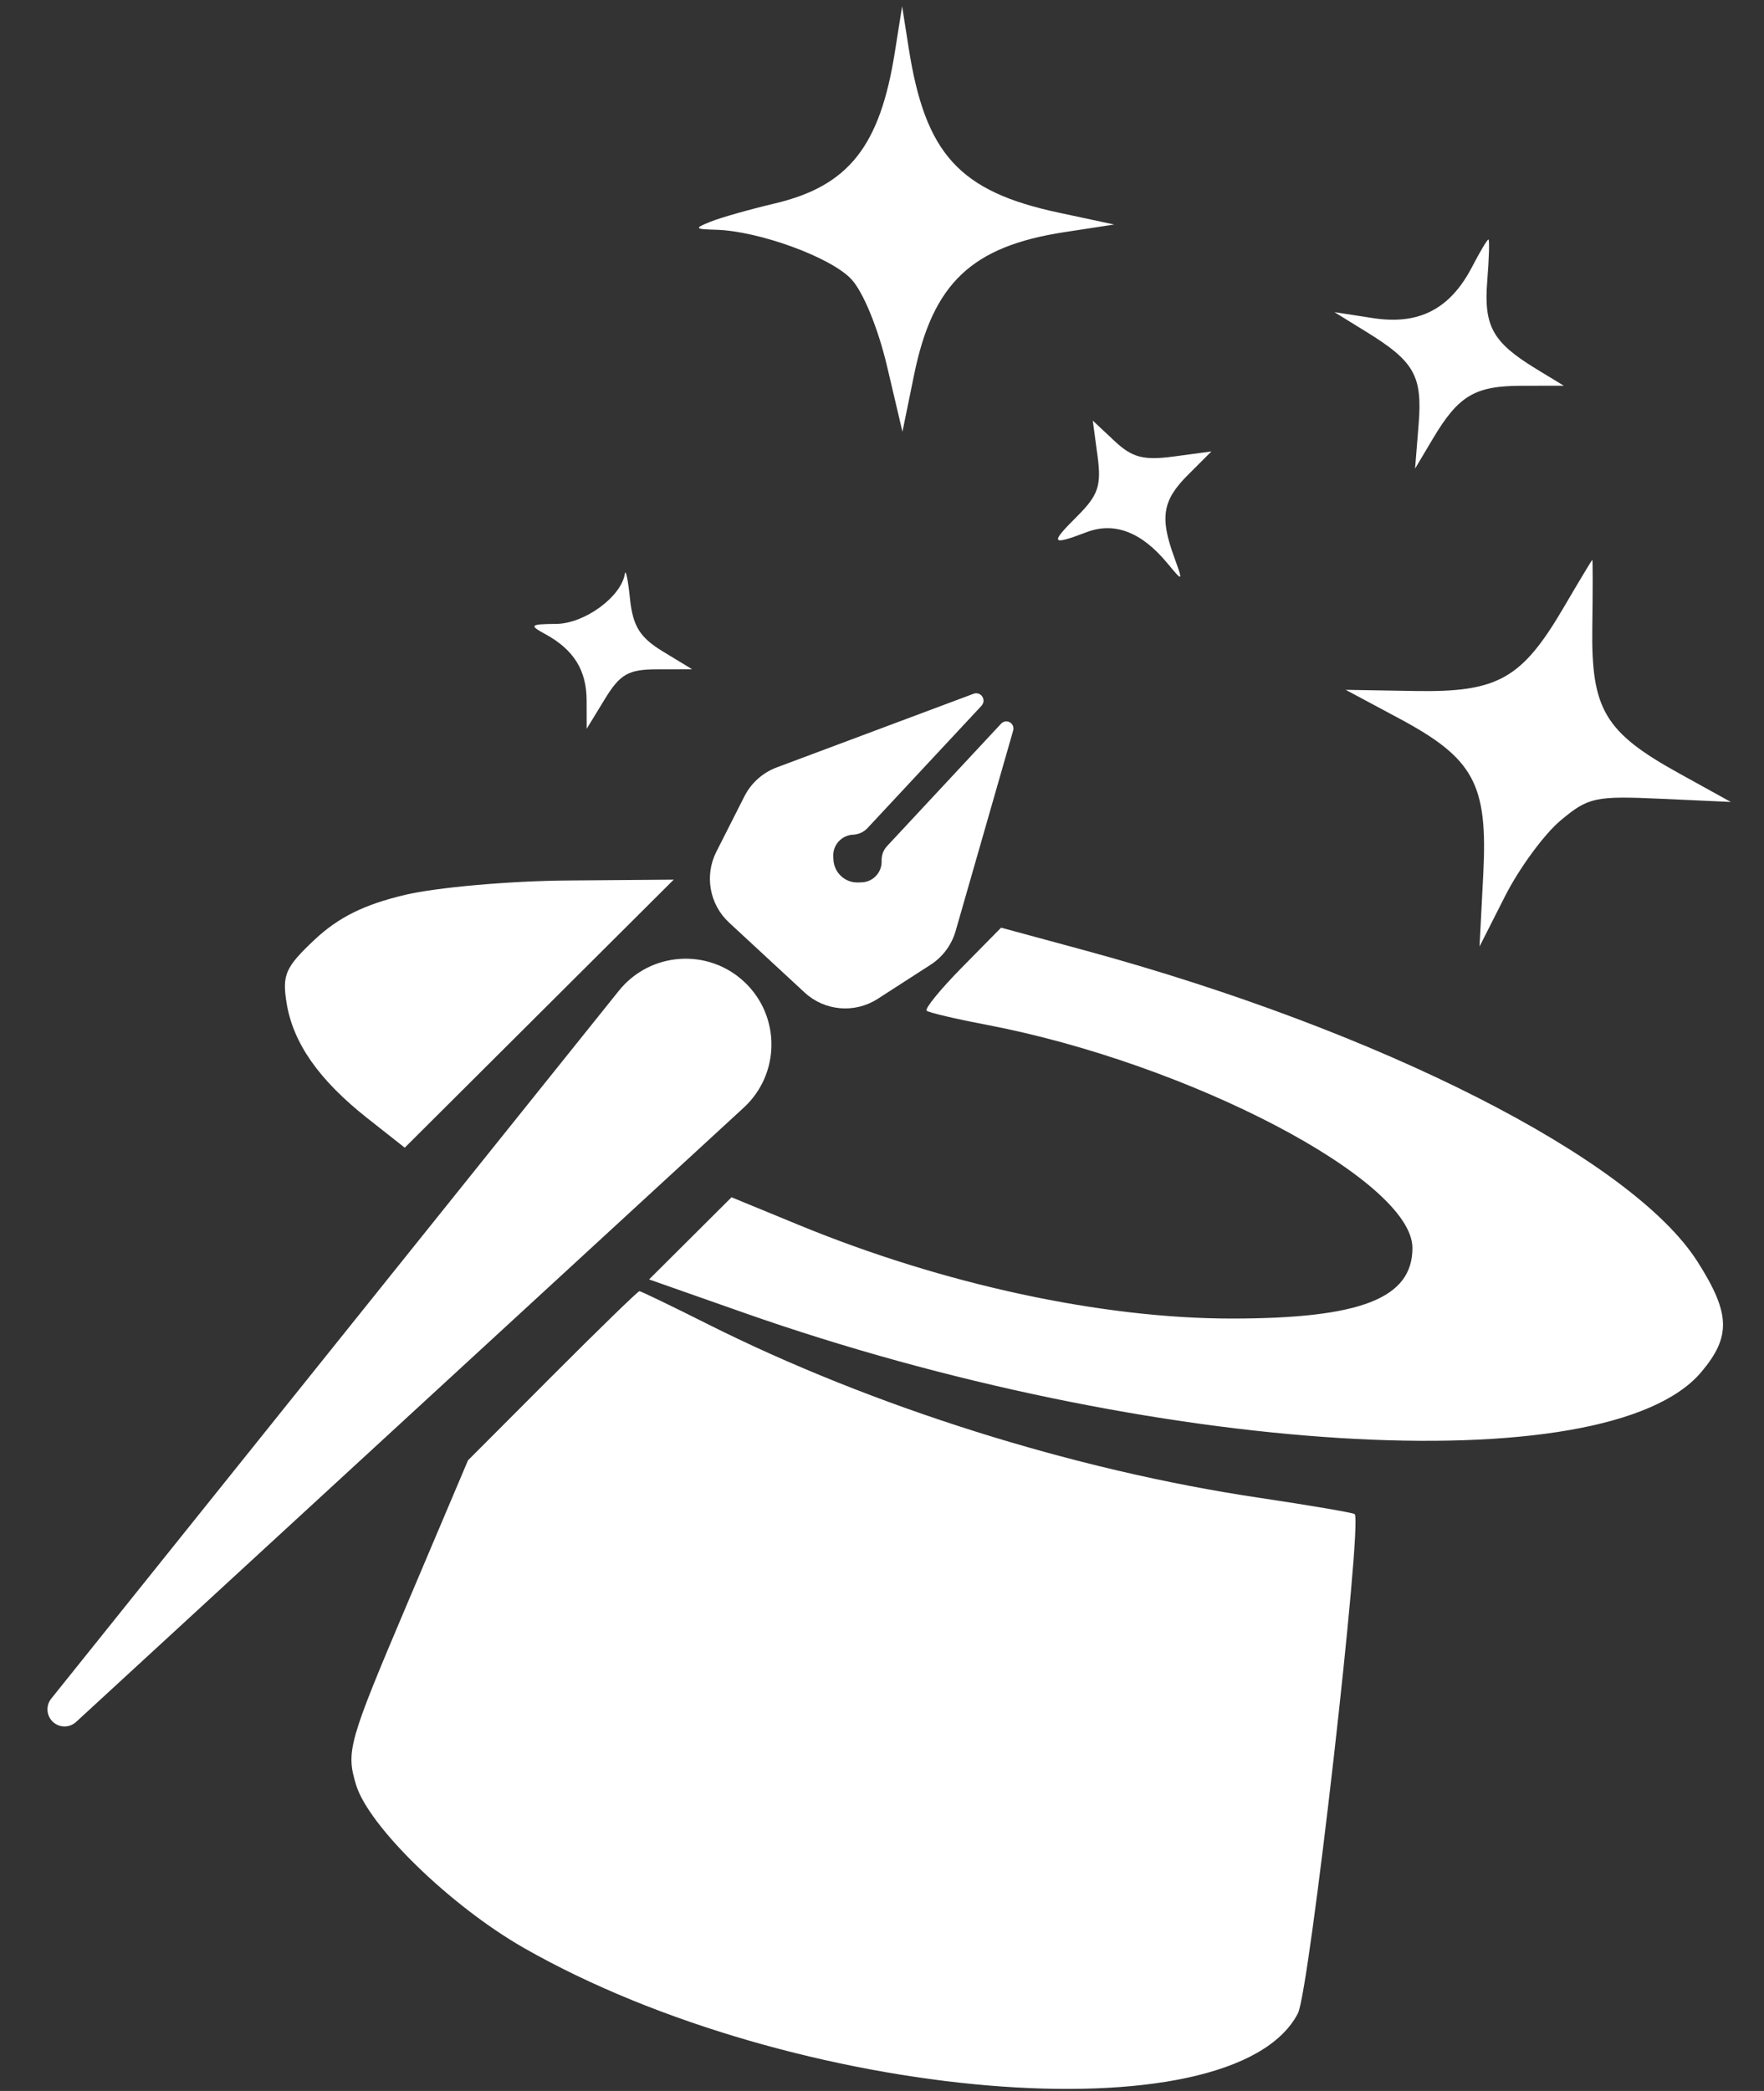 <svg width="27" height="32" viewBox="0 0 27 32" fill="none" xmlns="http://www.w3.org/2000/svg">
<rect x="0" y="0" width="27" height="32" fill="#333333" stroke="none"/>
<path fill-rule="evenodd" clip-rule="evenodd" d="M13.697 0.796C13.469 2.241 12.988 2.847 11.858 3.114C11.472 3.205 11.029 3.331 10.875 3.393C10.623 3.495 10.631 3.507 10.954 3.516C11.609 3.533 12.712 3.934 13.029 4.271C13.211 4.464 13.439 5.02 13.577 5.604L13.813 6.607L13.992 5.732C14.278 4.334 14.872 3.771 16.29 3.553L17.054 3.436L16.212 3.256C14.682 2.931 14.161 2.359 13.907 0.726L13.808 0.096L13.697 0.796ZM22.532 4.084C22.197 4.729 21.721 4.976 21.02 4.869L20.425 4.777L20.914 5.079C21.651 5.533 21.774 5.752 21.713 6.503L21.659 7.172L21.932 6.713C22.325 6.053 22.575 5.904 23.296 5.904L23.936 5.903L23.515 5.647C22.845 5.238 22.709 4.994 22.764 4.298C22.792 3.95 22.8 3.665 22.782 3.665C22.764 3.665 22.652 3.853 22.532 4.084ZM16.799 6.977C16.86 7.433 16.811 7.578 16.487 7.901C16.066 8.321 16.084 8.352 16.633 8.144C17.057 7.983 17.471 8.142 17.864 8.615C18.11 8.911 18.111 8.911 17.97 8.52C17.75 7.915 17.795 7.653 18.185 7.266L18.542 6.909L17.968 6.986C17.502 7.048 17.332 7.004 17.06 6.75L16.726 6.437L16.799 6.977ZM23.936 9.293C23.293 10.391 22.928 10.597 21.658 10.575L20.597 10.557L21.41 10.992C22.562 11.608 22.774 11.999 22.703 13.379L22.646 14.485L23.038 13.712C23.254 13.287 23.635 12.767 23.886 12.557C24.31 12.201 24.415 12.179 25.417 12.224L26.492 12.273L25.714 11.843C24.562 11.208 24.354 10.861 24.372 9.603C24.38 9.031 24.38 8.566 24.372 8.568C24.364 8.571 24.168 8.897 23.936 9.293ZM9.564 8.782C9.508 9.134 8.947 9.543 8.517 9.548C8.112 9.551 8.094 9.568 8.347 9.705C8.783 9.943 8.979 10.258 8.979 10.725L8.98 11.153L9.258 10.698C9.492 10.315 9.619 10.243 10.065 10.243L10.594 10.242L10.146 9.97C9.795 9.757 9.687 9.584 9.643 9.166C9.613 8.873 9.577 8.701 9.564 8.782ZM6.204 13.694C5.574 13.843 5.183 14.037 4.816 14.38C4.368 14.802 4.316 14.918 4.387 15.352C4.487 15.965 4.883 16.529 5.623 17.113L6.195 17.564L10.312 13.462L8.697 13.475C7.806 13.481 6.689 13.58 6.204 13.694ZM14.723 14.806C14.393 15.141 14.15 15.439 14.184 15.468C14.218 15.497 14.629 15.594 15.099 15.683C18.208 16.276 21.619 18.063 21.619 19.099C21.619 19.869 20.829 20.178 18.86 20.179C16.865 20.18 14.432 19.655 12.23 18.748L11.197 18.323L9.935 19.58L11.388 20.091C17.608 22.278 24.593 22.711 26.039 20.999C26.498 20.455 26.487 20.101 25.982 19.308C24.978 17.73 21.134 15.777 16.61 14.546L15.323 14.197L14.723 14.806ZM8.454 21.055L7.163 22.349L6.225 24.562C5.333 26.666 5.295 26.8 5.449 27.312C5.641 27.95 6.897 29.171 8.022 29.813C12.15 32.166 18.869 32.733 19.866 30.812C20.042 30.473 20.859 23.295 20.735 23.172C20.715 23.151 20.057 23.039 19.274 22.922C16.437 22.5 13.351 21.528 10.834 20.265C10.281 19.987 9.81 19.76 9.787 19.76C9.764 19.76 9.165 20.343 8.454 21.055Z" fill="white"/>
<path d="M15.508 11.179C15.519 11.14 15.507 11.097 15.477 11.069C15.433 11.028 15.364 11.031 15.323 11.075L13.579 12.947C13.521 13.008 13.491 13.09 13.494 13.175C13.501 13.348 13.367 13.495 13.194 13.503L13.14 13.505C12.938 13.515 12.766 13.358 12.757 13.156L12.754 13.106C12.746 12.93 12.883 12.781 13.059 12.774C13.142 12.77 13.221 12.734 13.278 12.673L15.024 10.8C15.066 10.754 15.064 10.683 15.018 10.64C14.987 10.611 14.942 10.602 14.902 10.617L11.89 11.744C11.675 11.824 11.498 11.982 11.394 12.187L10.965 13.034C10.78 13.398 10.859 13.841 11.159 14.119L12.315 15.189C12.622 15.473 13.082 15.513 13.433 15.287L14.243 14.765C14.429 14.645 14.566 14.461 14.627 14.248L15.508 11.179Z" fill="white"/>
<path d="M9.471 15.164C9.95 14.565 10.839 14.504 11.396 15.03C11.95 15.553 11.944 16.436 11.384 16.951L1.165 26.352C1.062 26.447 0.902 26.444 0.803 26.345C0.709 26.25 0.701 26.1 0.784 25.996L9.471 15.164Z" fill="white"/>
</svg>
